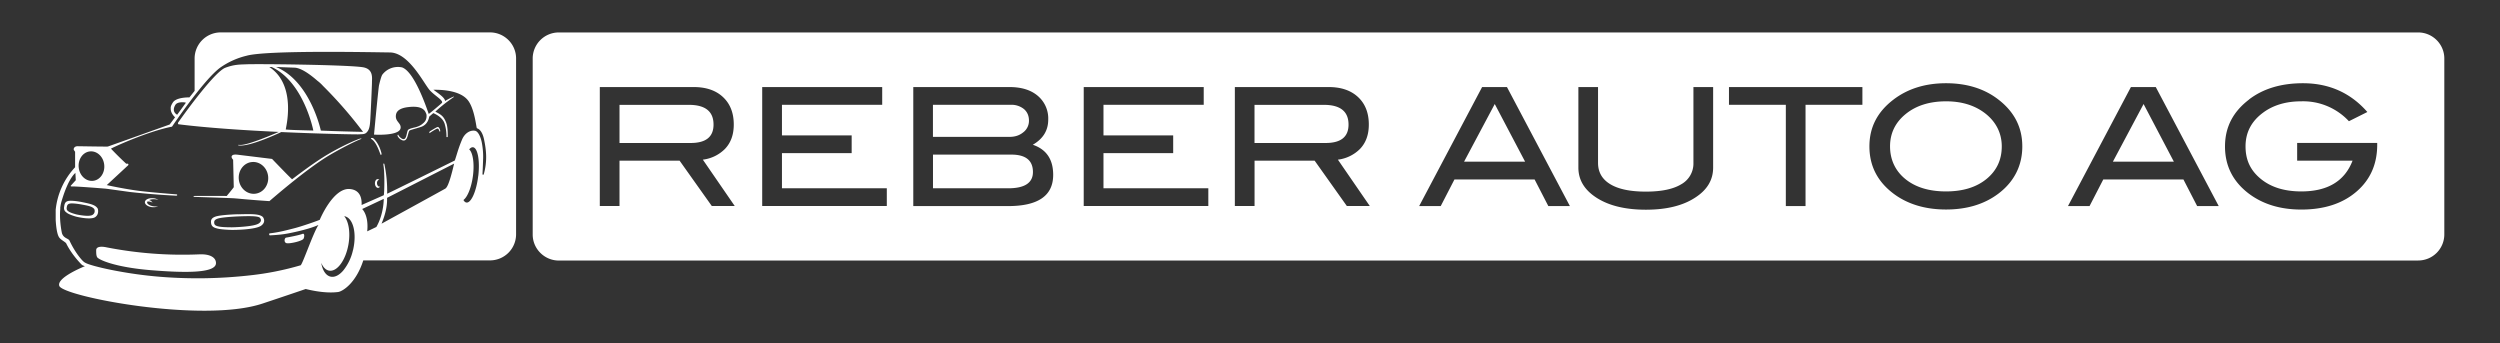<svg viewBox="0 0 510 70" data-name="Ebene 1" id="Ebene_1" xmlns="http://www.w3.org/2000/svg">
  <rect x="0" y="0" width="510" height="70" fill="#333333" stroke="none"/>
  <defs>
    <style>
      .cls-1{fill:none}.cls-2{fill:#fff}
    </style>
  </defs>
  <path transform="translate(11.35 6.61)" class="cls-1" d="M58.98 37.49s-.08 0-.12-.02c.9 1.08 1.29 3.29.87 5.73-.56 3.25-2.32 5.66-3.95 5.38-.69-.12-1.24-.71-1.61-1.59.25 1.5.92 2.58 1.89 2.81.52.12 1.07-.02 1.6-.35.34-.21.67-.51.99-.88.85-.98 1.59-2.46 2-4.19.8-3.4.05-6.49-1.68-6.9Zm388.43-4.61c2.86 2.17 6.43 3.25 10.7 3.25 4.67 0 8.42-1.21 11.25-3.65 2.83-2.43 4.24-5.62 4.24-9.57v-.37h-16.33v3.62h11.3c-1.61 4.18-5.1 6.27-10.46 6.27-3.42 0-6.17-.85-8.25-2.55-2.08-1.7-3.12-3.91-3.12-6.64s1.21-5.14 3.62-6.91c2.08-1.52 4.66-2.28 7.74-2.28 3.96 0 7.2 1.35 9.73 4.06l3.76-1.88a16.67 16.67 0 0 0-13.14-5.87c-4.43 0-8.08 1.09-10.97 3.29-3.29 2.51-4.93 5.7-4.93 9.59s1.62 7.17 4.86 9.62ZM2.79 36.62c.44.27 1.49.52 1.49.52.46.11 2.54.5 3.22.1.7-.41.4-1.17.4-1.17-.38-.55-1.25-.71-2.6-.96 0 0-1.26-.24-2.09-.22-.84.02-.88.45-.95.84-.09.54.28.73.53.89Z"></path>
  <path transform="translate(11.35 6.61)" class="cls-1" d="M2.81 42.5c1.06 2.3 2.66 4.27 3.15 4.47 1.03.68 8.14 2.33 15.38 2.9l1.91.13c5.26.31 10.96.19 16.3-.42 3.74-.43 7.3-1.11 10.42-2.07.49-.54 2.49-6.45 3.61-8.22-2.13.98-6.25 1.74-6.3 1.75-1.4.27-3.5.36-3.58.37-.21 0-.18-.3-.11-.4 1.71-.19 3.03-.52 4.81-.98a54.77 54.77 0 0 0 5.45-1.79s2.72-6.57 6.13-6.28c2.64.22 2.42 2.84 2.41 3.26l4.53-2a31.6 31.6 0 0 0-.09-6.2c.01-.4.17-.32.21-.11.09.17.57 2.7.56 6.01.37-.15 13.8-6.78 13.8-6.78.42-1.18.63-2.23 1.45-4.2.57-1.42 1.7-2.03 2.64-1.87.74.12 1.24 1.47 1.42 2.42.18.95.3 2.14.27 3.14-.06 2.06-.14 3.37-.14 3.37l.24.04c.8-2.75.52-5.02.11-7.08-.45-2.27-1.43-2.33-1.48-2.41-.11.1-.44-4.14-1.97-5.85-1.84-2.05-5.96-1.98-6.89-1.99.55.44 2.4 1.6 2.35 2.3 0 0 1-.62 1.79-.91l.06.04c.02.06-1.94 1.27-3.82 3.04 1.18.58 1.7.92 2.21 2.24.37.95.32 2.55.31 2.95h-.25a9.02 9.02 0 0 0-.38-2.75c-.46-1.41-2.14-2.07-2.3-2.14l-.83.71c-.09.45-.37 1.68-1.71 2.11-1.31.42-1.67.47-2.26.7-.42.24-.33 1.95-1.15 2.06-.19.02-.32.02-.68-.19-.38-.24-.84-.83-.61-.97.14-.08.14.12.2.22.13.18.68.77 1.09.64.55-.17.51-1.61.83-1.89.32-.29 1.28-.46 1.56-.53.09-.02.71-.19 1.18-.55.47-.36 1.08-.8.99-1.96-.02-.2-.27-.68-.28-.7-.56-.84-1.67-1.07-3.39-.89-1.96.21-2.45.94-2.56 1.56-.24 1.39 1.04 1.64.95 2.68-.14 1.73-5.46 1.38-5.43 1.38 0 0 .86-9.07 1.02-10.07.02-.04.4-1.78.69-2.18 1.01-1.48 3.17-1.75 4.01-1.46 2.44.86 4.78 7.62 5.44 9.49.25-.13 2.64-2.16 2.68-2.24.39-.48-1.36-1.4-2.42-2.54-1.2-1.29-4.26-7.72-8.18-7.76-3.15-.03-25.02-.51-29.24.67-2.3.64-3.6 1.21-5.34 2.4-3.43 2.49-9.87 12.07-9.87 12.07-5.06.99-12.3 4.34-12.45 4.49 0 .09 3.06 3.06 3.12 3.08 0 0 .33-.08.4.05.08.14 0 .24 0 .24l-4.38 4.06c.62.13 3.32.73 6.33 1.14 2.03.29 7.86.75 7.9.75.19.02.21.28-.07.27-3.46-.1-8.8-.68-9.39-.75-.54-.07-4.53-.63-4.97-.68-.15-.02-6.28-.51-6.89-.45-.25 0-.36-.07-.17-.25l.94-1.03L4 28.67c-.08.1-1.37 1.01-2.74 5.52l-.09.29A8.1 8.1 0 0 0 .9 35.9a18.1 18.1 0 0 0 .32 5.05c.32 1.11 1.33 1.06 1.56 1.56Zm44.24-.64c.37-.05 2.68-.5 3.29-.75.51-.21.41.64.25.96-.25.5-2.75 1.05-3.41.94-.66-.11-.5-1.09-.12-1.15ZM76.32 20.2c.6-.36 1.32-.82 1.6-.9.34-.09.67.86.48.94-.17.07-.18-.74-.59-.6-.36.13-1.35.77-1.44.85-.28.22-.05-.29-.05-.29ZM41.88 39.46c-1.14.77-5.12.85-6.02.83 0 0-2.03-.04-2.92-.29-.51-.14-1.14-.3-1.23-1.1-.07-.57-.03-1.2 1.52-1.48s3.95-.32 3.95-.32c2.59-.05 4.42-.13 5.1.57 0 0 .77.99-.41 1.78Zm14.29-14.58c-4.81 2.77-12.28 9.34-12.55 9.54-4.33-.28-6.64-.55-7.32-.58-2.32-.12-6.35-.21-8.02-.29-.21-.02-.16-.16-.03-.18 1.59-.02 4.49-.02 6.66 0 0 0 1.13-1.34 1.44-1.79l-.13-5.6s-.44-.43-.28-.75c.14-.26.48-.39 1.43-.25l6.79.83c.12.12 3.63 3.79 4.09 4.15.33-.24 4.42-3.43 7.49-5.2a39.15 39.15 0 0 1 6.44-3.11s.25 0 .25.08c-.11-.03-2.56 1.03-6.25 3.15Zm9.62 6.84c-.33.02-.62-.36-.65-.86-.03-.5.21-.91.54-.93a.5.5 0 0 1 .37.18l-.08-.02c-.25.02-.44.34-.41.72.02.38.25.68.5.66.05 0 .1-.03.14-.05-.1.18-.24.3-.41.31Zm-1.06-10.16c.07.02 1.18.88 1.74 3.09.06.24-.1.4-.12.36-.13.03-.77-2.58-1.97-3.28-.18-.2.17-.22.36-.17Zm-39.71-3.18c1.83-2.61 7.52-10.34 9.6-11.16 1.86-.73 3.18-.66 4.24-.71 2.38-.12 20.26.08 23.72.58 2.35.31 1.96 2.27 1.97 3.11.02.23-.3 7.38-.37 7.99-.09 1.24-.3 1.88-.87 2.36-.42.23-.55.21-1.47.25-.5.03-7.44-.09-15.79-.47-1.31.61-5.93 2.69-8.18 2.75-.49.01-.62-.06-.62-.06-.02-.15.19-.04.68-.07 1.7-.12 6.33-2.1 7.59-2.64-6.84-.32-14.55-.82-20.43-1.56-.08-.01-.13-.26-.05-.36ZM19.9 33.82c.43.04.8.16 1.08.34-.2-.06-.43-.11-.67-.13-.5-.04-.94.03-1.25.17.59.11.8.72.71.55-.07-.13-.45-.21-.65-.26a1.5 1.5 0 0 0-.41.02l-.04.12c-.03.4.65.79 1.52.86.26.02.5.01.72-.02-.3.14-.71.21-1.16.17-.89-.08-1.57-.55-1.53-1.05.04-.51.8-.85 1.68-.78Zm-9.51 10.04a80.13 80.13 0 0 0 18.84 1.43c2.43-.12 3.52.74 3.48 1.83-.08 2.11-6.83 1.92-13.23 1.4-7.5-.61-10.77-2.17-11.02-2.67-.15-.3-.19-.6-.19-1.39 0-1.12 2.12-.59 2.12-.59Zm-7.5-9.51c1.02-.04 2.55.28 2.55.28 1.64.34 2.7.55 3.15 1.34 0 0 .35 1.09-.51 1.7-.83.58-3.36.06-3.93-.09 0 0-1.28-.35-1.81-.73-.3-.22-.75-.49-.63-1.27.09-.56.15-1.19 1.17-1.23Z"></path>
  <path transform="translate(11.35 6.61)" class="cls-1" d="m66.94 33.96-4.4 2.07s1.38 1.25 1.03 4.56l1.88-.9a12.06 12.06 0 0 0 1.5-5.73ZM417.72 30h16.35l2.8 5.43h4.4l-12.84-24.28h-5.06l-12.84 24.28h4.4l2.8-5.43Zm8.22-15.39 6.18 11.76h-12.44l6.26-11.76ZM7.64 30.29c1.44-.15 2.46-1.62 2.28-3.28-.18-1.66-1.49-2.88-2.92-2.72-1.44.15-2.46 1.62-2.28 3.28.18 1.66 1.49 2.87 2.92 2.72Zm58.86 8.72s12.83-7.04 13.02-7.16c.19-.18.68-.3 1.79-5.1l-13.68 6.98c.11 2.5-.99 4.85-1.12 5.27ZM40.01 26.45c-1.66.18-2.84 1.77-2.64 3.55.19 1.78 1.69 3.09 3.34 2.91 1.65-.18 2.84-1.77 2.64-3.55-.19-1.78-1.69-3.09-3.34-2.91ZM24.8 16.8s1.35-1.87 1.78-2.44c-.02-.1-1.69-.33-2.14.42-.78 1.29.1 1.86.36 2.02Zm60.34 6.62c-.26-.03-.52.13-.78.43.75.65 1.1 2.86.77 5.4-.3 2.38-1.1 4.33-1.94 4.93.17.3.38.49.62.52.96.11 2.03-2.32 2.4-5.44.36-3.11-.12-5.73-1.08-5.84Zm-38.18-3.6c1.05.09 2.54.13 5.62.21 0 0-1.93-9.87-8.48-12.95h-.49c5.78 3.8 3.26 12.73 3.36 12.74Z"></path>
  <path transform="translate(11.35 6.61)" class="cls-1" d="M54.1 20.03s3.52.16 8.61.26c0 0-4.11-5.52-8.18-9.39 0 0-.81-.87-1.11-1.02-1.81-1.58-3.52-2.69-4.78-2.69l-3.68-.14c7.02 2.88 9.15 12.98 9.15 12.98Zm181.05 11.78h-21.4v-7.18h14.22v-3.62h-14.22v-6.24h20.46v-3.62h-24.48v24.28h25.42v-3.62zm9.42-5.64h12.26l6.57 9.25h4.68l-6.51-9.46a7.73 7.73 0 0 0 4.53-2.21 6.95 6.95 0 0 0 1.78-4.96c0-2.35-.73-4.21-2.18-5.58-1.46-1.37-3.45-2.06-6.01-2.06h-19.15v24.28h4.02v-9.25Zm0-11.4h14.15c3.35 0 5.03 1.34 5.03 4.02 0 2.5-1.55 3.75-4.66 3.75h-14.52v-7.78Zm-129.54 11.4h12.26l6.57 9.25h4.68l-6.51-9.46a7.73 7.73 0 0 0 4.53-2.21 6.95 6.95 0 0 0 1.78-4.96c0-2.35-.73-4.21-2.18-5.58-1.45-1.37-3.45-2.06-6-2.06h-19.15v24.28h4.02v-9.25Zm0-11.4h14.15c3.35 0 5.03 1.34 5.03 4.02 0 2.5-1.55 3.75-4.66 3.75h-14.52v-7.78Zm54.53 17.04h-21.4v-7.18h14.22v-3.62h-14.22v-6.24h20.46v-3.62h-24.48v24.28h25.42v-3.62zm33.93-2.75c0-3.15-1.39-5.2-4.16-6.14 2.1-1.21 3.15-2.92 3.15-5.13 0-2.01-.7-3.62-2.11-4.83s-3.34-1.81-5.8-1.81h-19.62v24.28h19.35c6.13 0 9.19-2.12 9.19-6.37Zm-24.51-14.29h15.83c1.16 0 2.08.29 2.75.88a2.97 2.97 0 0 1 1.01 2.36c0 .92-.37 1.7-1.12 2.34-.75.64-1.68.96-2.8.96h-15.66v-6.54Zm0 10.16h16c2.93 0 4.39 1.18 4.39 3.56 0 2.21-1.68 3.32-5.03 3.32h-15.36v-6.87ZM37.19 37.53s-2.12.08-3.48.3c-1.37.22-1.4.66-1.37 1.05.05.55.62.65 1.06.73.78.15 2.56.14 2.56.14.79 0 4.29-.14 5.31-.7 1.06-.58.4-1.24.4-1.24-.34-.4-2.2-.38-4.48-.29Zm337.72-4.65c2.86 2.17 6.44 3.25 10.73 3.25s7.8-1.07 10.66-3.22c3.26-2.46 4.9-5.68 4.9-9.66s-1.64-7.09-4.93-9.59c-2.86-2.19-6.4-3.29-10.63-3.29s-7.76 1.09-10.66 3.29c-3.31 2.51-4.96 5.7-4.96 9.59s1.63 7.17 4.9 9.62Zm2.48-16.21c2.12-1.73 4.87-2.6 8.25-2.6 3.08 0 5.67.76 7.74 2.28 2.41 1.77 3.62 4.07 3.62 6.91s-1.03 4.94-3.1 6.64c-2.07 1.7-4.82 2.55-8.27 2.55s-6.24-.84-8.32-2.53-3.12-3.91-3.12-6.66 1.06-4.86 3.18-6.59Zm-24.44 18.76h4.02V14.77h11.61v-3.62h-27.23v3.62h11.6v20.66zM285.37 30h16.35l2.8 5.43h4.4l-12.84-24.28h-5.06l-12.84 24.28h4.4l2.8-5.43Zm8.21-15.39 6.18 11.76h-12.44l6.26-11.76Zm20.74 19.11c2.55 1.63 5.91 2.45 10.09 2.45s7.52-.81 10.02-2.45c2.46-1.56 3.69-3.61 3.69-6.14V11.15h-4.02v15.46c0 1.9-.82 3.35-2.47 4.36-1.64 1.01-4.05 1.51-7.23 1.51s-5.6-.5-7.26-1.51a4.82 4.82 0 0 1-2.5-4.36V11.15h-4.02v16.43c0 2.5 1.23 4.55 3.69 6.14Z"></path>
  <path transform="translate(11.35 6.61)" class="cls-2" d="M.72 41.83c.36.48 1.04.8 1.41 1.16 0 0 .9 2.03 3.08 4.28.11.11.24.24.43.3l.33.12c-1.25.52-5.77 2.5-5.22 4.03.78 2.17 29.19 7.65 41.41 3.61 3.69-1.22 8.18-2.75 8.85-2.98.52.11 3.8.98 6.62.61.85-.11 3.62-1.73 5.13-6.45h25.85a5.32 5.32 0 0 0 5.32-5.3V5.3c0-2.91-2.39-5.3-5.32-5.3H33.67a5.33 5.33 0 0 0-5.32 5.3v6.63l-1.06 1.33c-.02 0-2.66-.08-3.38 1.04-.53.83-.43 1.05-.43 1.35 0 .74.65 1.49.89 1.66l-1.11 1.48-8.46 3.02-4.14 1.47-.13.01c-.82.02-5.64-.07-6.05-.07-.64 0-.8.43-.8.62 0 .16.3.5.29.52v3.15a14.87 14.87 0 0 0-3.96 8.68v2.05c.07 1.27.26 2.99.72 3.59Zm59.94 2.57a10.05 10.05 0 0 1-2 4.19c-.32.37-.65.66-.99.88-.54.34-1.08.47-1.6.35-.97-.23-1.64-1.31-1.89-2.81.37.88.92 1.47 1.61 1.59 1.63.28 3.39-2.13 3.95-5.38.42-2.44.03-4.66-.87-5.73.04 0 .08 0 .12.02 1.73.41 2.48 3.5 1.68 6.9Zm2.9-3.81c.35-3.31-1.03-4.56-1.03-4.56l4.4-2.07s.06 2.99-1.5 5.73l-1.88.9Zm15.95-8.73c-.19.12-13.02 7.16-13.02 7.16.14-.42 1.23-2.77 1.12-5.27l13.68-6.98c-1.11 4.79-1.61 4.92-1.79 5.1Zm6.7-2.59c-.36 3.11-1.44 5.55-2.4 5.44-.24-.03-.45-.21-.62-.52.83-.6 1.63-2.55 1.94-4.93.33-2.55-.02-4.75-.77-5.4.26-.3.52-.46.78-.43.96.11 1.44 2.73 1.08 5.84ZM24.43 14.78c.45-.74 2.11-.52 2.14-.42-.43.57-1.74 2.39-1.78 2.44-.27-.16-1.14-.73-.36-2.02Zm-17.44 9.5c1.44-.15 2.75 1.06 2.92 2.72.18 1.66-.84 3.13-2.28 3.28-1.44.15-2.75-1.06-2.92-2.72-.18-1.66.84-3.13 2.28-3.28ZM.93 35.89c.05-.49.14-.98.27-1.42l.09-.29c1.37-4.51 2.66-5.42 2.74-5.52l.08 1.49-.94 1.03c-.19.18-.08.25.17.25.61-.06 6.73.43 6.89.45.44.05 4.43.61 4.97.68a148 148 0 0 0 9.39.75c.29 0 .26-.26.07-.27-.04 0-5.87-.46-7.9-.75-3.01-.41-5.71-1.01-6.33-1.14l4.38-4.06s.08-.1 0-.24c-.07-.13-.4-.05-.4-.05a64.74 64.74 0 0 1-3.12-3.08c.15-.15 7.39-3.51 12.45-4.49 0 0 6.44-9.58 9.87-12.07a15.74 15.74 0 0 1 5.34-2.4c4.22-1.18 26.09-.7 29.24-.67 3.93.04 6.98 6.48 8.18 7.76 1.06 1.13 2.81 2.06 2.42 2.54-.04.08-2.42 2.1-2.68 2.24-.65-1.87-3-8.63-5.44-9.49a4 4 0 0 0-4.01 1.46c-.29.39-.67 2.14-.69 2.18-.17 1-1.02 10.07-1.02 10.07-.04 0 5.28.35 5.43-1.38.09-1.04-1.19-1.28-.95-2.68.11-.62.59-1.34 2.56-1.56 1.72-.19 2.83.05 3.39.89.01.02.27.51.28.7.09 1.16-.52 1.6-.99 1.96-.47.36-1.1.52-1.18.55-.28.08-1.24.25-1.56.53-.32.29-.28 1.72-.83 1.89-.42.13-.96-.46-1.09-.64-.07-.1-.07-.3-.2-.22-.24.14.23.73.61.97.36.2.49.21.68.19.82-.11.74-1.82 1.15-2.06.59-.23.95-.28 2.26-.7 1.34-.43 1.63-1.66 1.71-2.11 0 0 .76-.67.83-.71.15.07 1.84.73 2.3 2.14a9 9 0 0 1 .38 2.74h.25c.01-.39.06-1.99-.31-2.94-.51-1.32-1.04-1.65-2.21-2.24 1.88-1.78 3.84-2.99 3.82-3.04l-.06-.04c-.8.3-1.79.91-1.79.91.06-.7-1.8-1.85-2.35-2.3.93 0 5.06-.07 6.89 1.99 1.53 1.71 1.85 5.95 1.97 5.85.05.08 1.03.14 1.48 2.41.42 2.06.69 4.33-.11 7.08l-.24-.04s.08-1.31.14-3.37c.03-1-.09-2.19-.27-3.14-.18-.95-.68-2.31-1.42-2.42-.94-.15-2.07.46-2.64 1.87-.82 1.97-1.03 3.02-1.45 4.2 0 0-13.43 6.63-13.8 6.78a26.6 26.6 0 0 0-.56-6.01c-.05-.2-.2-.29-.21.11.26 1.32.24 5.15.09 6.2l-4.53 2c0-.42.23-3.04-2.41-3.26-3.42-.29-6.13 6.28-6.13 6.28-.22.12-3.73 1.38-5.45 1.79-1.78.46-3.1.79-4.81.98-.07.09-.1.4.11.4.07 0 2.18-.09 3.58-.37.05 0 4.17-.77 6.3-1.75-1.12 1.77-3.12 7.68-3.61 8.22a58.77 58.77 0 0 1-10.42 2.07 95.7 95.7 0 0 1-18.21.29c-7.24-.57-14.35-2.22-15.38-2.9-.5-.2-2.1-2.17-3.15-4.47-.23-.5-1.24-.45-1.56-1.56-.14-.64-.55-2.94-.32-5.05ZM134.21 18.8c0-2.68-1.68-4.02-5.03-4.02h-14.15v7.78h14.52c3.11 0 4.66-1.25 4.66-3.75Zm63.23 1.55a2.96 2.96 0 0 0 1.12-2.34c0-.99-.34-1.77-1.01-2.36a4.07 4.07 0 0 0-2.75-.88h-15.83v6.54h15.66c1.12 0 2.05-.32 2.8-.96Zm1.93 8.14c0-2.37-1.47-3.56-4.39-3.56h-16v6.87h15.36c3.35 0 5.03-1.11 5.03-3.32Z"></path>
  <path transform="translate(11.35 6.61)" class="cls-2" d="M481.97 46.53a5.32 5.32 0 0 0 5.32-5.3V5.31c0-2.91-2.4-5.3-5.32-5.3H102.64a5.32 5.32 0 0 0-5.32 5.3v35.93c0 2.91 2.4 5.3 5.32 5.3h379.32Zm-34.49-32.87c2.88-2.19 6.54-3.29 10.97-3.29 5.34 0 9.72 1.96 13.14 5.87l-3.76 1.88a12.74 12.74 0 0 0-9.73-4.06c-3.08 0-5.67.76-7.74 2.28-2.42 1.77-3.62 4.07-3.62 6.91s1.04 4.94 3.12 6.64c2.08 1.7 4.83 2.55 8.25 2.55 5.37 0 8.85-2.09 10.46-6.27h-11.3v-3.62h16.33v.37c0 3.95-1.41 7.14-4.24 9.57-2.83 2.43-6.58 3.65-11.25 3.65-4.27 0-7.83-1.09-10.7-3.25-3.24-2.46-4.86-5.67-4.86-9.62s1.64-7.09 4.93-9.59Zm-24.11-2.51h5.06l12.84 24.28h-4.4l-2.8-5.43h-16.35l-2.8 5.43h-4.4l12.84-24.28Zm-48.39 2.51c2.91-2.19 6.46-3.29 10.66-3.29s7.77 1.09 10.63 3.29c3.29 2.51 4.93 5.7 4.93 9.59s-1.63 7.2-4.9 9.66c-2.86 2.15-6.42 3.22-10.66 3.22s-7.87-1.09-10.73-3.25c-3.26-2.46-4.9-5.67-4.9-9.62s1.66-7.09 4.96-9.59Zm-33.63-2.51h27.23v3.62h-11.6v20.66h-4.02V14.77h-11.6v-3.62Zm-30.72 0h4.02v15.46c0 1.9.83 3.35 2.5 4.36 1.67 1.01 4.08 1.51 7.26 1.51s5.58-.5 7.23-1.51a4.84 4.84 0 0 0 2.47-4.36V11.15h4.02v16.43c0 2.53-1.23 4.57-3.69 6.14-2.5 1.63-5.85 2.45-10.02 2.45s-7.55-.81-10.09-2.45c-2.46-1.59-3.69-3.63-3.69-6.14V11.15Zm-19.62 0h5.06l12.84 24.28h-4.4l-2.8-5.43h-16.35l-2.8 5.43h-4.4L291 11.15Zm-50.46 0h19.15c2.55 0 4.55.69 6.01 2.06 1.45 1.37 2.18 3.23 2.18 5.58 0 2.06-.59 3.71-1.78 4.96a7.7 7.7 0 0 1-4.53 2.21l6.51 9.46h-4.68l-6.57-9.25h-12.26v9.25h-4.02V11.15Zm-30.82 0h24.48v3.62h-20.45v6.24h14.22v3.62h-14.22v7.17h21.39v3.62h-25.42V11.15Zm-34.77 0h19.62c2.46 0 4.39.6 5.8 1.81a6.04 6.04 0 0 1 2.11 4.83c0 2.21-1.05 3.92-3.15 5.13 2.77.94 4.16 2.98 4.16 6.14 0 4.25-3.06 6.37-9.19 6.37h-19.35V11.15Zm-30.82 0h24.48v3.62h-20.45v6.24h14.22v3.62h-14.22v7.17h21.39v3.62h-25.42V11.15Zm-33.13 0h19.15c2.55 0 4.55.69 6 2.06 1.45 1.37 2.18 3.23 2.18 5.58 0 2.06-.59 3.71-1.78 4.96a7.67 7.67 0 0 1-4.53 2.21l6.51 9.46h-4.68l-6.57-9.25h-12.26v9.25h-4.02V11.15Z"></path>
  <path transform="translate(11.35 6.61)" class="cls-2" d="m425.94 14.61-6.26 11.76h12.44l-6.18-11.76zM263.75 18.8c0-2.68-1.68-4.02-5.03-4.02h-14.15v7.78h14.52c3.11 0 4.66-1.25 4.66-3.75Zm29.83-4.19-6.26 11.76h12.45l-6.19-11.76zm92.06 17.83c3.44 0 6.2-.85 8.27-2.55 2.07-1.7 3.1-3.91 3.1-6.64s-1.21-5.14-3.62-6.91c-2.08-1.52-4.66-2.28-7.74-2.28-3.38 0-6.13.87-8.25 2.6s-3.18 3.93-3.18 6.59 1.04 4.97 3.12 6.66c2.08 1.69 4.85 2.53 8.32 2.53ZM64.38 21.73c1.2.7 1.85 3.32 1.97 3.28.02.05.18-.11.12-.36-.56-2.21-1.67-3.07-1.74-3.09-.19-.05-.54-.04-.36.17ZM45.5 20.31c-1.26.55-5.89 2.52-7.59 2.64-.49.04-.69-.08-.68.07 0 0 .13.07.62.06 2.26-.05 6.87-2.13 8.18-2.75 8.35.38 15.29.49 15.79.47.92-.05 1.05-.02 1.47-.25.58-.48.78-1.12.87-2.36.07-.61.39-7.76.37-7.99-.01-.84.38-2.79-1.97-3.11-3.47-.49-21.34-.69-23.72-.58-1.06.05-2.38-.01-4.24.71-2.08.81-7.77 8.55-9.6 11.16-.08.11-.03.35.05.36 5.88.74 13.59 1.24 20.43 1.56Zm3.14-13.12c1.26 0 2.98 1.12 4.78 2.69a8 8 0 0 1 1.11 1.02 87.12 87.12 0 0 1 8.18 9.39c-5.08-.1-8.61-.26-8.61-.26s-2.13-10.1-9.15-12.98l3.68.14Zm-4.55-.12c6.56 3.07 8.48 12.95 8.48 12.95-3.07-.08-4.57-.11-5.62-.21-.1 0 2.42-8.95-3.36-12.75h.49Zm11.64 17.69c-3.07 1.77-7.15 4.96-7.49 5.2-.46-.36-3.97-4.03-4.09-4.15l-6.79-.83c-.95-.14-1.29-.01-1.43.25-.16.32.28.75.28.75l.13 5.6c-.31.45-1.44 1.79-1.44 1.79-2.17-.01-5.07-.02-6.66 0-.13.02-.17.15.03.18 1.67.07 5.7.17 8.02.29.68.03 2.99.3 7.32.58.27-.21 7.74-6.77 12.55-9.54 3.69-2.13 6.14-3.18 6.25-3.15 0-.08-.25-.08-.25-.08-.87.27-3.37 1.34-6.44 3.11Zm-15.02 8.15c-1.66.18-3.15-1.12-3.34-2.91-.19-1.78.99-3.38 2.64-3.55 1.65-.18 3.15 1.12 3.34 2.91.19 1.78-.99 3.37-2.64 3.55ZM2.35 36.85c.53.38 1.81.73 1.81.73.57.15 3.1.68 3.93.09.86-.61.51-1.7.51-1.7-.45-.79-1.51-1-3.15-1.34 0 0-1.53-.32-2.55-.28-1.02.04-1.08.66-1.17 1.23-.12.79.33 1.06.63 1.27Zm.86-1.96c.84-.02 2.09.22 2.09.22 1.35.25 2.22.4 2.6.96 0 0 .3.76-.4 1.17-.68.4-2.76 0-3.22-.1 0 0-1.05-.26-1.49-.52-.25-.15-.62-.34-.53-.89.07-.39.11-.82.95-.84Zm5.06 9.56c0 .79.04 1.09.19 1.39.25.5 3.52 2.06 11.02 2.67 6.4.52 13.15.71 13.23-1.4.04-1.09-1.05-1.95-3.48-1.83a80.7 80.7 0 0 1-18.84-1.43s-2.12-.52-2.12.59Zm57.29-13.64c-.02-.38.16-.7.41-.72l.08.02c-.11-.11-.24-.19-.37-.18-.33.02-.57.44-.54.93.03.49.32.88.65.86.17-.01.31-.13.41-.31a.27.27 0 0 1-.14.05c-.25.02-.48-.28-.5-.66ZM37.18 37.1s-2.4.05-3.95.32c-1.55.28-1.59.91-1.52 1.48.09.8.72.96 1.23 1.1.89.25 2.92.29 2.92.29.9.02 4.87-.06 6.02-.83 1.18-.8.41-1.78.41-1.78-.68-.71-2.52-.63-5.1-.57Zm4.1 1.96c-1.02.55-4.52.69-5.31.7 0 0-1.78.01-2.56-.14-.45-.09-1.02-.19-1.06-.73-.03-.39 0-.83 1.37-1.05 1.37-.22 3.48-.3 3.48-.3 2.28-.09 4.14-.11 4.48.29 0 0 .66.66-.4 1.24Zm5.89 3.95c.66.11 3.17-.44 3.41-.94.16-.32.27-1.17-.25-.96-.6.25-2.92.7-3.29.75-.38.05-.54 1.04.12 1.15h.01Zm-27.43-7.36c.44.04.85-.03 1.16-.17-.22.03-.46.04-.72.02-.87-.07-1.55-.46-1.52-.86 0-.04.02-.08.04-.12.13-.02.33-.04.41-.02.2.05.58.13.65.26.09.17-.12-.44-.71-.55.3-.14.75-.21 1.25-.17.24.02.46.07.67.13a2.26 2.26 0 0 0-1.08-.34c-.89-.08-1.64.27-1.68.78-.04.5.64.97 1.53 1.05Zm56.63-15.16c.09-.07 1.08-.72 1.44-.85.41-.15.42.67.59.6.19-.08-.14-1.02-.48-.94-.28.07-1 .54-1.6.9 0 0-.23.51.05.29Z"></path>
</svg>

